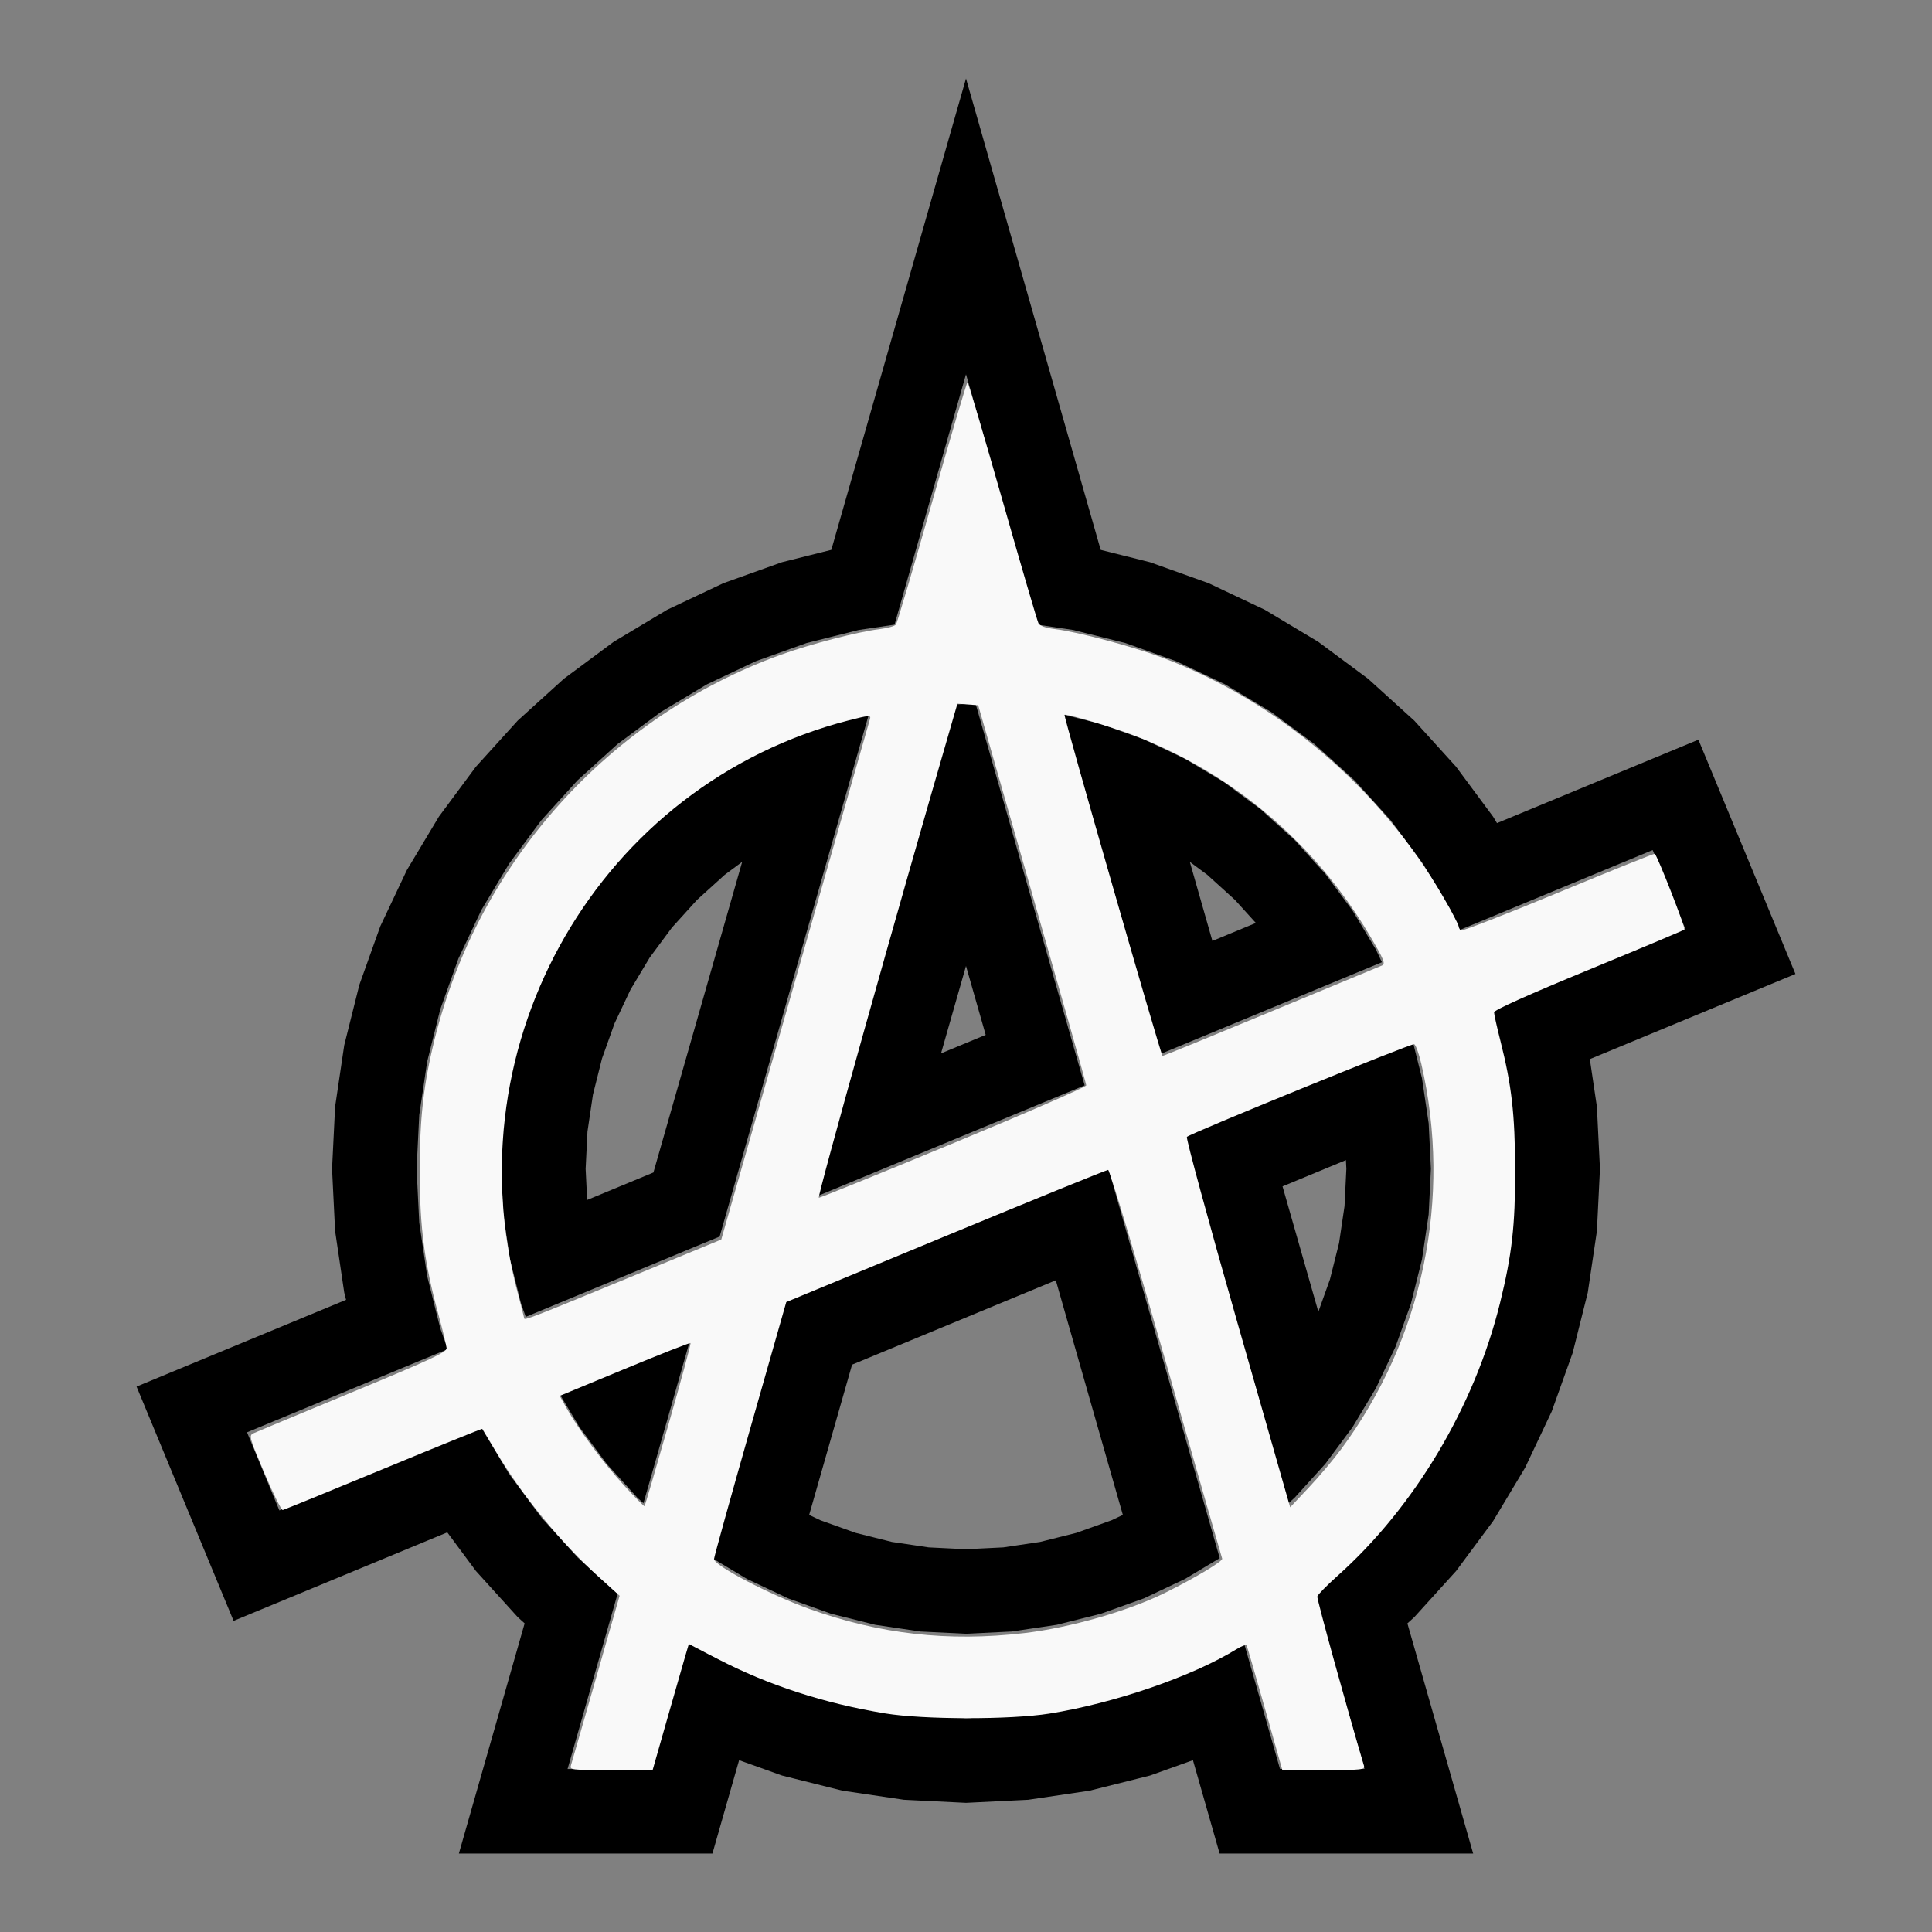<?xml version="1.0" encoding="UTF-8" standalone="no"?>
<svg
   width="100%"
   height="100%"
   viewBox="-105.256 -127 200 200"
   version="1.1"
   id="svg1"
   sodipodi:docname="wanarchy.svg"
   inkscape:version="1.3 (0e150ed6c4, 2023-07-21)"
   xmlns:inkscape="http://www.inkscape.org/namespaces/inkscape"
   xmlns:sodipodi="http://sodipodi.sourceforge.net/DTD/sodipodi-0.dtd"
   xmlns="http://www.w3.org/2000/svg"
   xmlns:svg="http://www.w3.org/2000/svg"
   xmlns:rdf="http://www.w3.org/1999/02/22-rdf-syntax-ns#"
   xmlns:cc="http://creativecommons.org/ns#"
   xmlns:dc="http://purl.org/dc/elements/1.1/">
  <rect x="-105.256" y="-127" width="200" height="200" fill="#808080" stroke="none"/>
  <defs
     id="defs1" />
  <sodipodi:namedview
     id="namedview1"
     pagecolor="#505050"
     bordercolor="#ffffff"
     borderopacity="1"
     inkscape:showpageshadow="0"
     inkscape:pageopacity="0"
     inkscape:pagecheckerboard="1"
     inkscape:deskcolor="#505050"
     inkscape:document-units="mm"
     showgrid="false"
     inkscape:zoom="4.0436321"
     inkscape:cx="99.910178"
     inkscape:cy="99.910178"
     inkscape:window-width="1858"
     inkscape:window-height="1057"
     inkscape:window-x="2214"
     inkscape:window-y="1675"
     inkscape:window-maximized="1"
     inkscape:current-layer="svg1" />
  <title
     id="title1">svgOutput</title>
  <desc
     id="desc1">made with tinkercad</desc>
  <path
     id="path1"
     d="m -5.256,-118.875 -4.375,15.311 -9.125,31.938 -0.192,0.673 -0.215,0.752 -0.035,0.122 -5.108,1.279 -6.064,2.17 -1.398,0.661 -0.502,0.237 -3.923,1.855 -1.667,0.999 -3.857,2.311 -5.172,3.837 -4.546,4.12 -0.227,0.205 -2.484,2.741 -1.644,1.814 -0.197,0.217 -1.253,1.69 -2.583,3.484 -2.311,3.857 -0.999,1.667 -2.754,5.822 -2.169,6.064 -1.565,6.248 -0.945,6.37 -0.187,3.808 -0.129,2.625 0.316,6.432 0.945,6.37 0.189,0.754 -0.073,0.03 -0.696,0.288 -0.681,0.282 -12.155,5.035 -8.082,3.347 10.045,24.252 8.082,-3.347 2.111,-0.874 2.049,-0.849 3.299,-1.366 2.552,-1.057 0.849,-0.352 1.041,-0.431 0.834,-0.345 0.458,-0.19 0.713,-0.295 0.133,-0.055 1.716,2.313 1.253,1.69 0.208,0.229 1.633,1.803 2.484,2.741 0.712,0.645 -0.031,0.107 -2.161,7.564 -1.004,3.514 -2.112,7.392 -1.5,5.25 h 3.612 21.875 0.762 l 1.5,-5.25 0.986,-3.451 0.229,-0.8 0.047,-0.164 4.44,1.589 6.247,1.565 6.371,0.945 6.432,0.317 5.362,-0.264 1.07,-0.052 6.371,-0.945 6.248,-1.565 4.44,-1.589 0.127,0.445 0.303,1.059 0.488,1.709 0.343,1.202 1.5,5.25 h 0.985 21.875 3.388 l -1.5,-5.25 -0.708,-2.477 -1.18,-4.131 -0.011,-0.038 -0.988,-3.458 -0.229,-0.802 -1.708,-5.978 -0.326,-1.141 -0.158,-0.552 0.711,-0.645 2.708,-2.988 1.617,-1.784 3.836,-5.173 3.155,-5.264 0.156,-0.26 2.312,-4.888 0.442,-0.934 2.076,-5.802 0.094,-0.261 1.565,-6.248 0.945,-6.37 0.316,-6.432 -0.129,-2.625 -0.187,-3.808 -0.732,-4.93 0.48,-0.199 0.567,-0.235 12.156,-5.035 8.082,-3.347 -10.045,-24.252 -8.082,3.347 -2.11,0.874 -2.919,1.209 -5.828,2.415 -1.913,0.792 -0.4,-0.666 -3.836,-5.173 -1.617,-1.784 -2.708,-2.987 -4.771,-4.325 -5.173,-3.837 -2.425,-1.454 -1.432,-0.858 -1.667,-0.999 -3.698,-1.749 -0.727,-0.344 -1.397,-0.661 -6.063,-2.17 -5.109,-1.279 -0.175,-0.612 -0.267,-0.935 z m 0,30.622 4.751,16.628 0.068,0.237 0.544,1.902 1.005,3.517 0.884,3.091 0.156,0.545 2.412,0.358 1.279,0.19 4.173,1.045 1.24,0.311 5.256,1.881 5.045,2.386 0.425,0.255 4.363,2.615 2.434,1.806 2.048,1.52 4.136,3.748 3.748,4.135 2.749,3.706 0.577,0.777 0.181,0.303 1.639,2.735 1.049,1.75 0.98,2.072 0.299,-0.124 0.812,-0.336 1.357,-0.562 1.963,-0.813 1.305,-0.541 14.206,-5.885 3.348,8.084 -17.554,7.271 -0.85,0.352 -1.095,0.454 -0.531,0.22 -0.01,0.004 0.037,0.104 1.357,5.414 0.472,3.181 0.347,2.341 0.145,2.95 0.066,1.336 0.063,1.289 -0.274,5.575 -0.819,5.521 -1.357,5.414 -1.88,5.255 -2.026,4.282 -0.361,0.764 -0.823,1.374 -0.226,0.377 -1.82,3.037 -0.953,1.285 -2.373,3.199 -3.748,4.135 -4.136,3.748 -0.015,0.012 2.565,8.976 0.076,0.264 0.429,1.501 0.231,0.808 0.582,2.038 0.76,2.658 0.543,1.901 h -8.749 l -0.188,-0.656 -0.531,-1.859 -0.354,-1.242 -0.183,-0.639 -0.009,-0.033 -0.851,-2.976 -1.005,-3.516 -0.358,-1.252 -0.211,-0.737 -0.061,-0.216 -1.515,0.908 -0.425,0.255 -5.045,2.386 -5.256,1.881 -1.163,0.291 -4.25,1.065 -5.521,0.819 -0.213,0.01 -5.362,0.264 -5.574,-0.274 -5.521,-0.819 -4.251,-1.065 -1.163,-0.291 -5.256,-1.881 -1.544,-0.73 -2.336,-1.105 -1.166,-0.551 -0.201,-0.121 -1.738,-1.042 -0.095,0.334 -0.27,0.946 -0.476,1.664 -0.726,2.542 -0.067,0.235 -0.851,2.977 -1.266,4.429 h -8.749 l 2.116,-7.406 0.064,-0.224 0.328,-1.149 0.112,-0.392 0.314,-1.1 1.022,-3.578 0.66,-2.309 0.39,-1.366 0.178,-0.622 4.53e-4,-0.002 -0.016,-0.012 -2.947,-2.671 -1.189,-1.078 -3.748,-4.135 -1.41,-1.901 -1.915,-2.583 -1.597,-2.664 -1.273,-2.124 -0.046,-0.098 -1.775,0.735 -1.297,0.537 -2.179,0.903 -1.419,0.588 -14.207,5.885 -3.348,-8.085 17.555,-7.272 0.963,-0.399 1.311,-0.543 0.737,-0.305 0.21,-0.087 -0.773,-2.159 -1.356,-5.414 -0.142,-0.957 -0.677,-4.565 -0.274,-5.575 0.129,-2.625 0.145,-2.95 0.819,-5.521 1.356,-5.414 1.881,-5.256 0.565,-1.195 1.821,-3.85 1.273,-2.124 1.416,-2.361 0.181,-0.303 0.953,-1.285 2.373,-3.199 1.08,-1.192 2.668,-2.943 1.178,-1.068 2.958,-2.68 1.286,-0.954 3.197,-2.371 4.586,-2.749 0.201,-0.121 3.502,-1.656 0.378,-0.179 1.166,-0.552 5.256,-1.881 5.414,-1.356 3.69,-0.548 0.052,-0.184 0.103,-0.361 0.884,-3.091 1.548,-5.419 0.068,-0.237 z m 0,34.125 -1.014,0.05 -2.239,7.837 -0.199,0.697 -0.098,0.343 -2.259,7.904 -6.701,23.453 -3.069,10.742 27.861,-11.541 -2.42,-8.468 -4.053,-14.185 -0.447,-1.565 -1.811,-6.339 -0.009,-0.032 -2.527,-8.845 z m -10.063,1.094 -3.908,0.979 -4.447,1.591 -3.176,1.502 -1.094,0.518 -0.623,0.373 -2.397,1.437 -1.03,0.618 -0.276,0.204 -2.541,1.884 -0.977,0.724 -2.604,2.36 -0.895,0.812 -2.359,2.603 -0.119,0.132 -0.694,0.766 -2.813,3.793 -2.428,4.051 -2.02,4.269 -1.186,3.312 -0.406,1.134 -0.852,3.405 -0.295,1.177 -0.516,3.481 -0.176,1.191 -0.103,2.093 -0.129,2.625 0.232,4.717 0.293,1.974 0.4,2.697 1.147,4.581 0.483,1.351 18.558,-7.687 1.51,-0.625 2.752,-9.633 0.317,-1.109 7.875,-27.563 1.675,-5.863 0.048,-0.168 0.157,-0.55 0.254,-0.889 0.343,-1.2 0.434,-1.52 z m 20.126,0 2.005,7.019 0.482,1.687 0.251,0.878 0.083,0.291 1.675,5.863 3.127,10.945 2.42,8.468 7.131,-2.954 15.82,-6.553 -0.613,-1.295 -2.428,-4.051 -1.625,-2.19 -0.464,-0.625 -0.725,-0.978 -0.694,-0.766 -2.475,-2.732 -0.003,-0.003 -3.5,-3.172 -3.294,-2.443 -0.499,-0.37 -4.051,-2.428 -4.269,-2.02 -4.448,-1.591 z m 13.107,15.254 0.651,0.483 1.158,0.859 2.258,2.047 0.605,0.549 2.164,2.387 -2.77,1.147 -1.728,0.716 -2.201,-7.705 z m -46.34,8.75e-4 -0.138,0.482 -3.705,12.968 -4.487,15.704 -0.858,3.002 -6.859,2.841 -0.158,-3.218 0.129,-2.625 0.061,-1.234 0.567,-3.823 0.939,-3.748 1.302,-3.638 1.652,-3.493 1.986,-3.315 2.302,-3.103 2.595,-2.863 0.829,-0.752 2.035,-1.843 1.158,-0.859 z m 23.17,10.777 2.038,7.132 -4.623,1.915 z m 46.238,7.765 -19.001,7.871 -4.712,1.952 0.226,0.79 2.194,7.678 2.292,8.021 3.346,11.709 0.008,0.027 0.353,1.237 0.307,1.074 0.403,1.412 0.495,1.732 0.593,2.076 0.648,2.27 0.641,-0.581 0.003,-0.003 2.355,-2.6 0.813,-0.898 2.095,-2.824 0.719,-0.969 0.414,-0.69 2.014,-3.361 2.019,-4.269 1.591,-4.447 1.147,-4.581 0.515,-3.472 0.178,-1.2 0.173,-3.516 0.059,-1.202 -0.129,-2.625 -0.09,-1.833 -0.013,-0.26 -0.693,-4.671 z m -6.907,12.332 0.044,0.905 -0.189,3.859 -0.567,3.823 -0.939,3.748 -1.204,3.363 -3.708,-12.98 z M 9.446,-6.175 -23.905,7.64 l -3.069,10.742 -0.476,1.665 -1.522,5.327 -0.047,0.165 -0.175,0.612 -2.328,8.147 0.569,0.341 2.387,1.431 0.623,0.373 4.27,2.019 4.447,1.591 4.582,1.148 4.671,0.693 4.717,0.232 4.717,-0.232 0.645,-0.096 4.027,-0.597 4.58,-1.148 4.448,-1.591 4.269,-2.019 3.579,-2.145 -1.216,-4.257 -0.473,-1.655 -0.366,-1.281 -0.265,-0.927 -0.166,-0.581 -0.064,-0.224 -1.522,-5.327 L 11.866,2.294 Z M 4.041,5.535 8.187,20.047 l 2.794,9.777 -1.169,0.553 -3.638,1.302 -3.748,0.939 -2.32,0.344 -1.503,0.223 -3.86,0.19 -3.859,-0.19 -3.822,-0.567 -3.748,-0.939 -3.638,-1.302 -1.168,-0.553 2.793,-9.778 1.65,-5.776 17.155,-7.105 z m -37.87,6.216 -13.481,5.584 1.625,2.711 0.414,0.69 2.813,3.793 0.175,0.193 2.997,3.307 0.64,0.581 1.748,-6.118 0.699,-2.446 z"
     style="stroke-width:0.875" />
  <path
     style="fill:#f9f9f9;stroke-width:0.991;stroke-opacity:0"
     d="m 223.072,689.463 c 0.348,-1.097 4.759,-16.42 9.802,-34.051 l 9.169,-32.057 -8.014,-7.239 c -14.983,-13.534 -30,-31.804 -40.116,-48.804 -2.914,-4.897 -5.378,-9.019 -5.477,-9.161 -0.099,-0.142 -17.466,6.895 -38.594,15.639 -21.128,8.744 -38.853,15.982 -39.387,16.086 -0.535,0.104 -3.76,-6.403 -7.166,-14.458 -6.117,-14.464 -6.168,-14.659 -4.044,-15.617 1.182,-0.534 18.62,-7.792 38.751,-16.13 30.446,-12.611 36.578,-15.474 36.468,-17.027 -0.073,-1.027 -1.525,-6.986 -3.227,-13.243 -5.42,-19.921 -7.238,-33.749 -7.281,-55.396 -0.042,-20.907 1.457,-34.32 5.805,-51.934 17.103,-69.279 68.334,-126.163 135.411,-150.35 11.368,-4.099 30.04,-8.943 38.302,-9.937 3.112,-0.374 6.045,-1.187 6.518,-1.807 0.473,-0.619 6.829,-22.156 14.126,-47.86 7.296,-25.704 13.509,-46.737 13.807,-46.74 0.297,-0.004 6.471,20.804 13.719,46.239 7.248,25.435 13.558,46.972 14.022,47.859 0.556,1.063 2.793,1.844 6.56,2.29 8.415,0.995 29.996,6.713 41.328,10.949 45.478,17.002 85.535,51.021 110.165,93.558 3.337,5.763 6.067,10.967 6.067,11.565 0,0.598 0.415,1.343 0.923,1.657 0.508,0.314 17.683,-6.374 38.167,-14.863 20.484,-8.488 37.387,-15.285 37.561,-15.103 1.215,1.262 12.114,29.138 11.574,29.602 -0.374,0.321 -17.262,7.416 -37.528,15.765 -23.366,9.626 -36.848,15.681 -36.848,16.548 0,0.752 1.101,5.708 2.446,11.014 4.438,17.508 5.731,28.818 5.781,50.558 0.05,21.742 -1.225,32.993 -5.883,51.934 -9.93,40.38 -33.369,79.741 -63.522,106.673 -4.164,3.719 -7.704,7.333 -7.866,8.031 -0.219,0.944 11.599,43.817 18.214,66.074 0.475,1.599 -0.72,1.731 -15.68,1.731 h -16.195 l -6.779,-23.988 c -3.729,-13.194 -6.953,-24.314 -7.166,-24.713 -0.213,-0.398 -2.035,0.292 -4.049,1.535 -17.123,10.565 -47.698,21.077 -73.032,25.11 -15.248,2.427 -49.23,2.382 -64.173,-0.085 -23.862,-3.939 -45.625,-11.013 -65.312,-21.23 l -11.337,-5.883 -1.36,4.595 c -0.748,2.527 -3.93,13.61 -7.071,24.627 l -5.711,20.032 h -16.25 c -15.843,0 -16.234,-0.05 -15.617,-1.994 z m 177.063,-51.515 c 17.831,-2.075 40.655,-8.614 55.124,-15.794 11.691,-5.801 22.539,-12.306 22.173,-13.295 -0.202,-0.544 -10.06,-34.931 -21.908,-76.416 -11.855,-41.509 -22.035,-75.429 -22.638,-75.43 -0.603,-0.002 -29.14,11.614 -63.416,25.811 l -62.32,25.814 -14.128,49.616 c -7.77,27.289 -14.114,50.14 -14.096,50.781 0.07,2.564 21.677,13.877 37.127,19.44 27.499,9.902 54.378,12.93 84.083,9.473 z M 261.115,556.556 c 4.965,-17.339 8.856,-31.698 8.646,-31.908 -0.21,-0.21 -11.799,4.349 -25.754,10.133 l -25.371,10.515 2.71,4.841 c 4.563,8.151 14.355,21.3 22.446,30.14 4.232,4.624 7.829,8.271 7.994,8.106 0.165,-0.165 4.363,-14.487 9.329,-31.826 z m 262.775,9.583 c 32.041,-43.326 43.453,-98.146 31.337,-150.534 -0.926,-4.005 -2.176,-7.471 -2.777,-7.702 -1.046,-0.401 -87.179,34.722 -88.803,36.212 -0.432,0.397 8.468,33.116 19.777,72.709 l 20.563,71.987 7.255,-7.69 c 3.99,-4.23 9.681,-10.972 12.647,-14.982 z m -279.888,-66.339 37.752,-15.581 28.815,-100.899 c 15.848,-55.495 29.034,-101.636 29.303,-102.536 0.436,-1.46 -0.451,-1.396 -8.204,0.59 -97.208,24.905 -155.512,125.705 -129.417,223.745 1.383,5.196 2.514,9.63 2.514,9.854 0,0.938 3.19,-0.295 39.236,-15.172 z m 128.649,-53.321 c 28.445,-11.78 51.704,-21.907 51.686,-22.505 -0.018,-0.598 -9.523,-34.25 -21.121,-74.783 l -21.088,-73.696 -4.06,-0.302 -4.06,-0.302 -1.551,5.336 c -22.172,76.267 -53.389,187.669 -52.589,187.669 0.586,0 24.338,-9.638 52.784,-21.418 z m 124.022,-51.389 c 23.073,-9.576 42.479,-17.625 43.124,-17.888 1.572,-0.639 0.895,-2.296 -4.98,-12.184 -21.259,-35.782 -53.539,-63.068 -92.064,-77.822 -8.247,-3.158 -26.352,-8.515 -26.906,-7.961 -0.45,0.45 37.707,133.25 38.289,133.258 0.322,0.004 19.463,-7.827 42.536,-17.403 z"
     id="path2"
     transform="matrix(0.265,0,0,0.265,-105.256,-127)" />
</svg>
